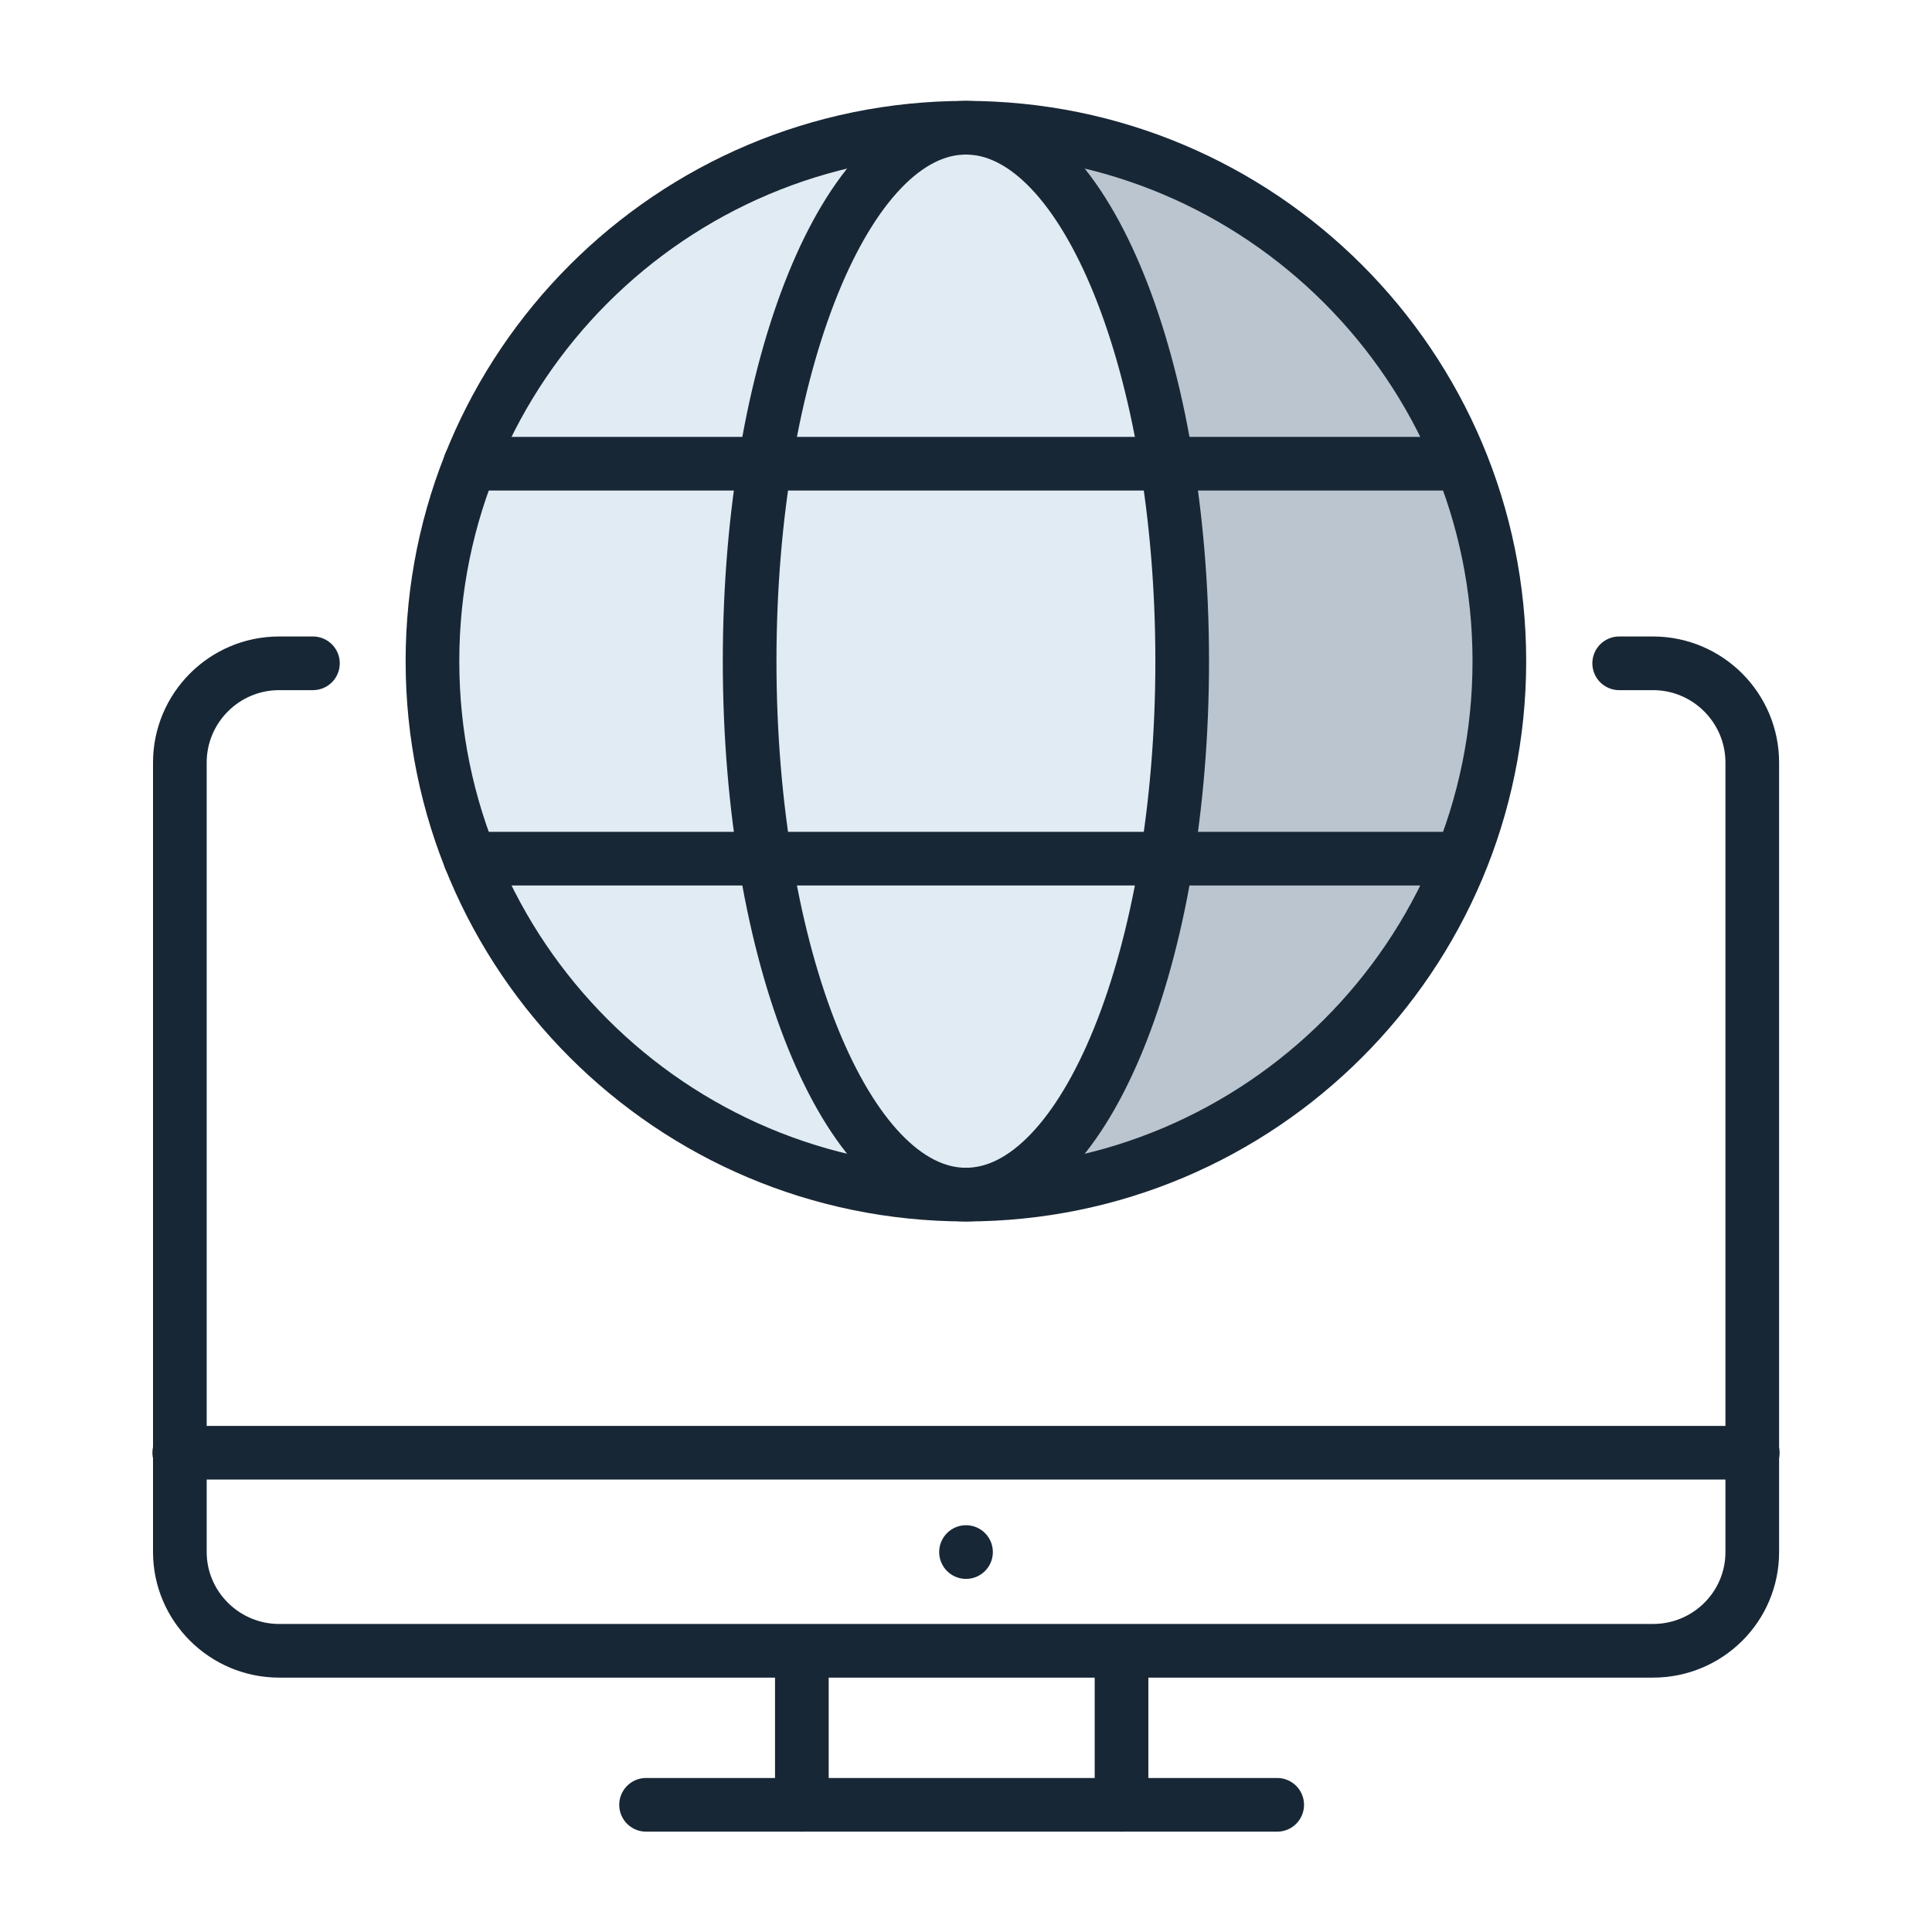 <?xml version="1.0" encoding="UTF-8"?>
<svg xmlns="http://www.w3.org/2000/svg" width="112" height="112" viewBox="0 0 112 112" fill="none">
  <g clip-path="url(#clip0_7650_41856)">
    <path d="M93.866 38.453H95.826C98.999 38.453 101.581 41.035 101.581 44.209V89.973C101.581 93.147 98.999 95.698 95.826 95.698H16.181C13.008 95.698 10.426 93.115 10.426 89.973V44.209C10.426 41.035 13.008 38.453 16.181 38.453H18.141" stroke="#182736" stroke-width="3.111" stroke-linecap="round" stroke-linejoin="round"></path>
    <path d="M10.391 84.217H101.608" stroke="#182736" stroke-width="3.111" stroke-linecap="round" stroke-linejoin="round"></path>
    <path d="M46.484 96.195V104.626" stroke="#182736" stroke-width="3.111" stroke-linecap="round" stroke-linejoin="round"></path>
    <path d="M65.016 96.195V104.626" stroke="#182736" stroke-width="3.111" stroke-linecap="round" stroke-linejoin="round"></path>
    <path d="M37.453 104.627H74.04" stroke="#182736" stroke-width="3.111" stroke-linecap="round" stroke-linejoin="round"></path>
    <circle cx="56.001" cy="89.974" r="1.556" fill="#182736"></circle>
    <path d="M55.995 69.253C73.074 69.253 86.919 55.408 86.919 38.329C86.919 21.25 73.074 7.404 55.995 7.404C38.916 7.404 25.07 21.25 25.07 38.329C25.07 55.408 38.916 69.253 55.995 69.253Z" fill="#BAC5CF"></path>
    <path d="M67.638 26.88C65.802 15.493 61.291 7.404 56.002 7.404C38.891 7.404 25.047 21.249 25.047 38.329C25.047 55.409 38.891 69.284 56.002 69.284C61.291 69.284 65.802 61.227 67.638 49.809C68.229 46.293 68.54 42.404 68.54 38.329C68.54 34.253 68.229 30.427 67.638 26.911V26.88Z" fill="#E1EBF3"></path>
    <path d="M55.995 69.253C73.074 69.253 86.919 55.408 86.919 38.329C86.919 21.25 73.074 7.404 55.995 7.404C38.916 7.404 25.07 21.25 25.07 38.329C25.07 55.408 38.916 69.253 55.995 69.253Z" stroke="#182736" stroke-width="3.111" stroke-linecap="round" stroke-linejoin="round"></path>
    <path d="M55.995 69.253C62.919 69.253 68.533 55.408 68.533 38.329C68.533 21.25 62.919 7.404 55.995 7.404C49.07 7.404 43.457 21.25 43.457 38.329C43.457 55.408 49.07 69.253 55.995 69.253Z" stroke="#182736" stroke-width="3.111" stroke-linecap="round" stroke-linejoin="round"></path>
    <path d="M27.258 26.881H84.658" stroke="#182736" stroke-width="3.111" stroke-linecap="round" stroke-linejoin="round"></path>
    <path d="M27.258 49.777H84.658" stroke="#182736" stroke-width="3.111" stroke-linecap="round" stroke-linejoin="round"></path>
  </g>
  <defs>
    <clipPath id="clip0_7650_41856">
      <rect width="112" height="112" fill="white"></rect>
    </clipPath>
  </defs>
</svg>
